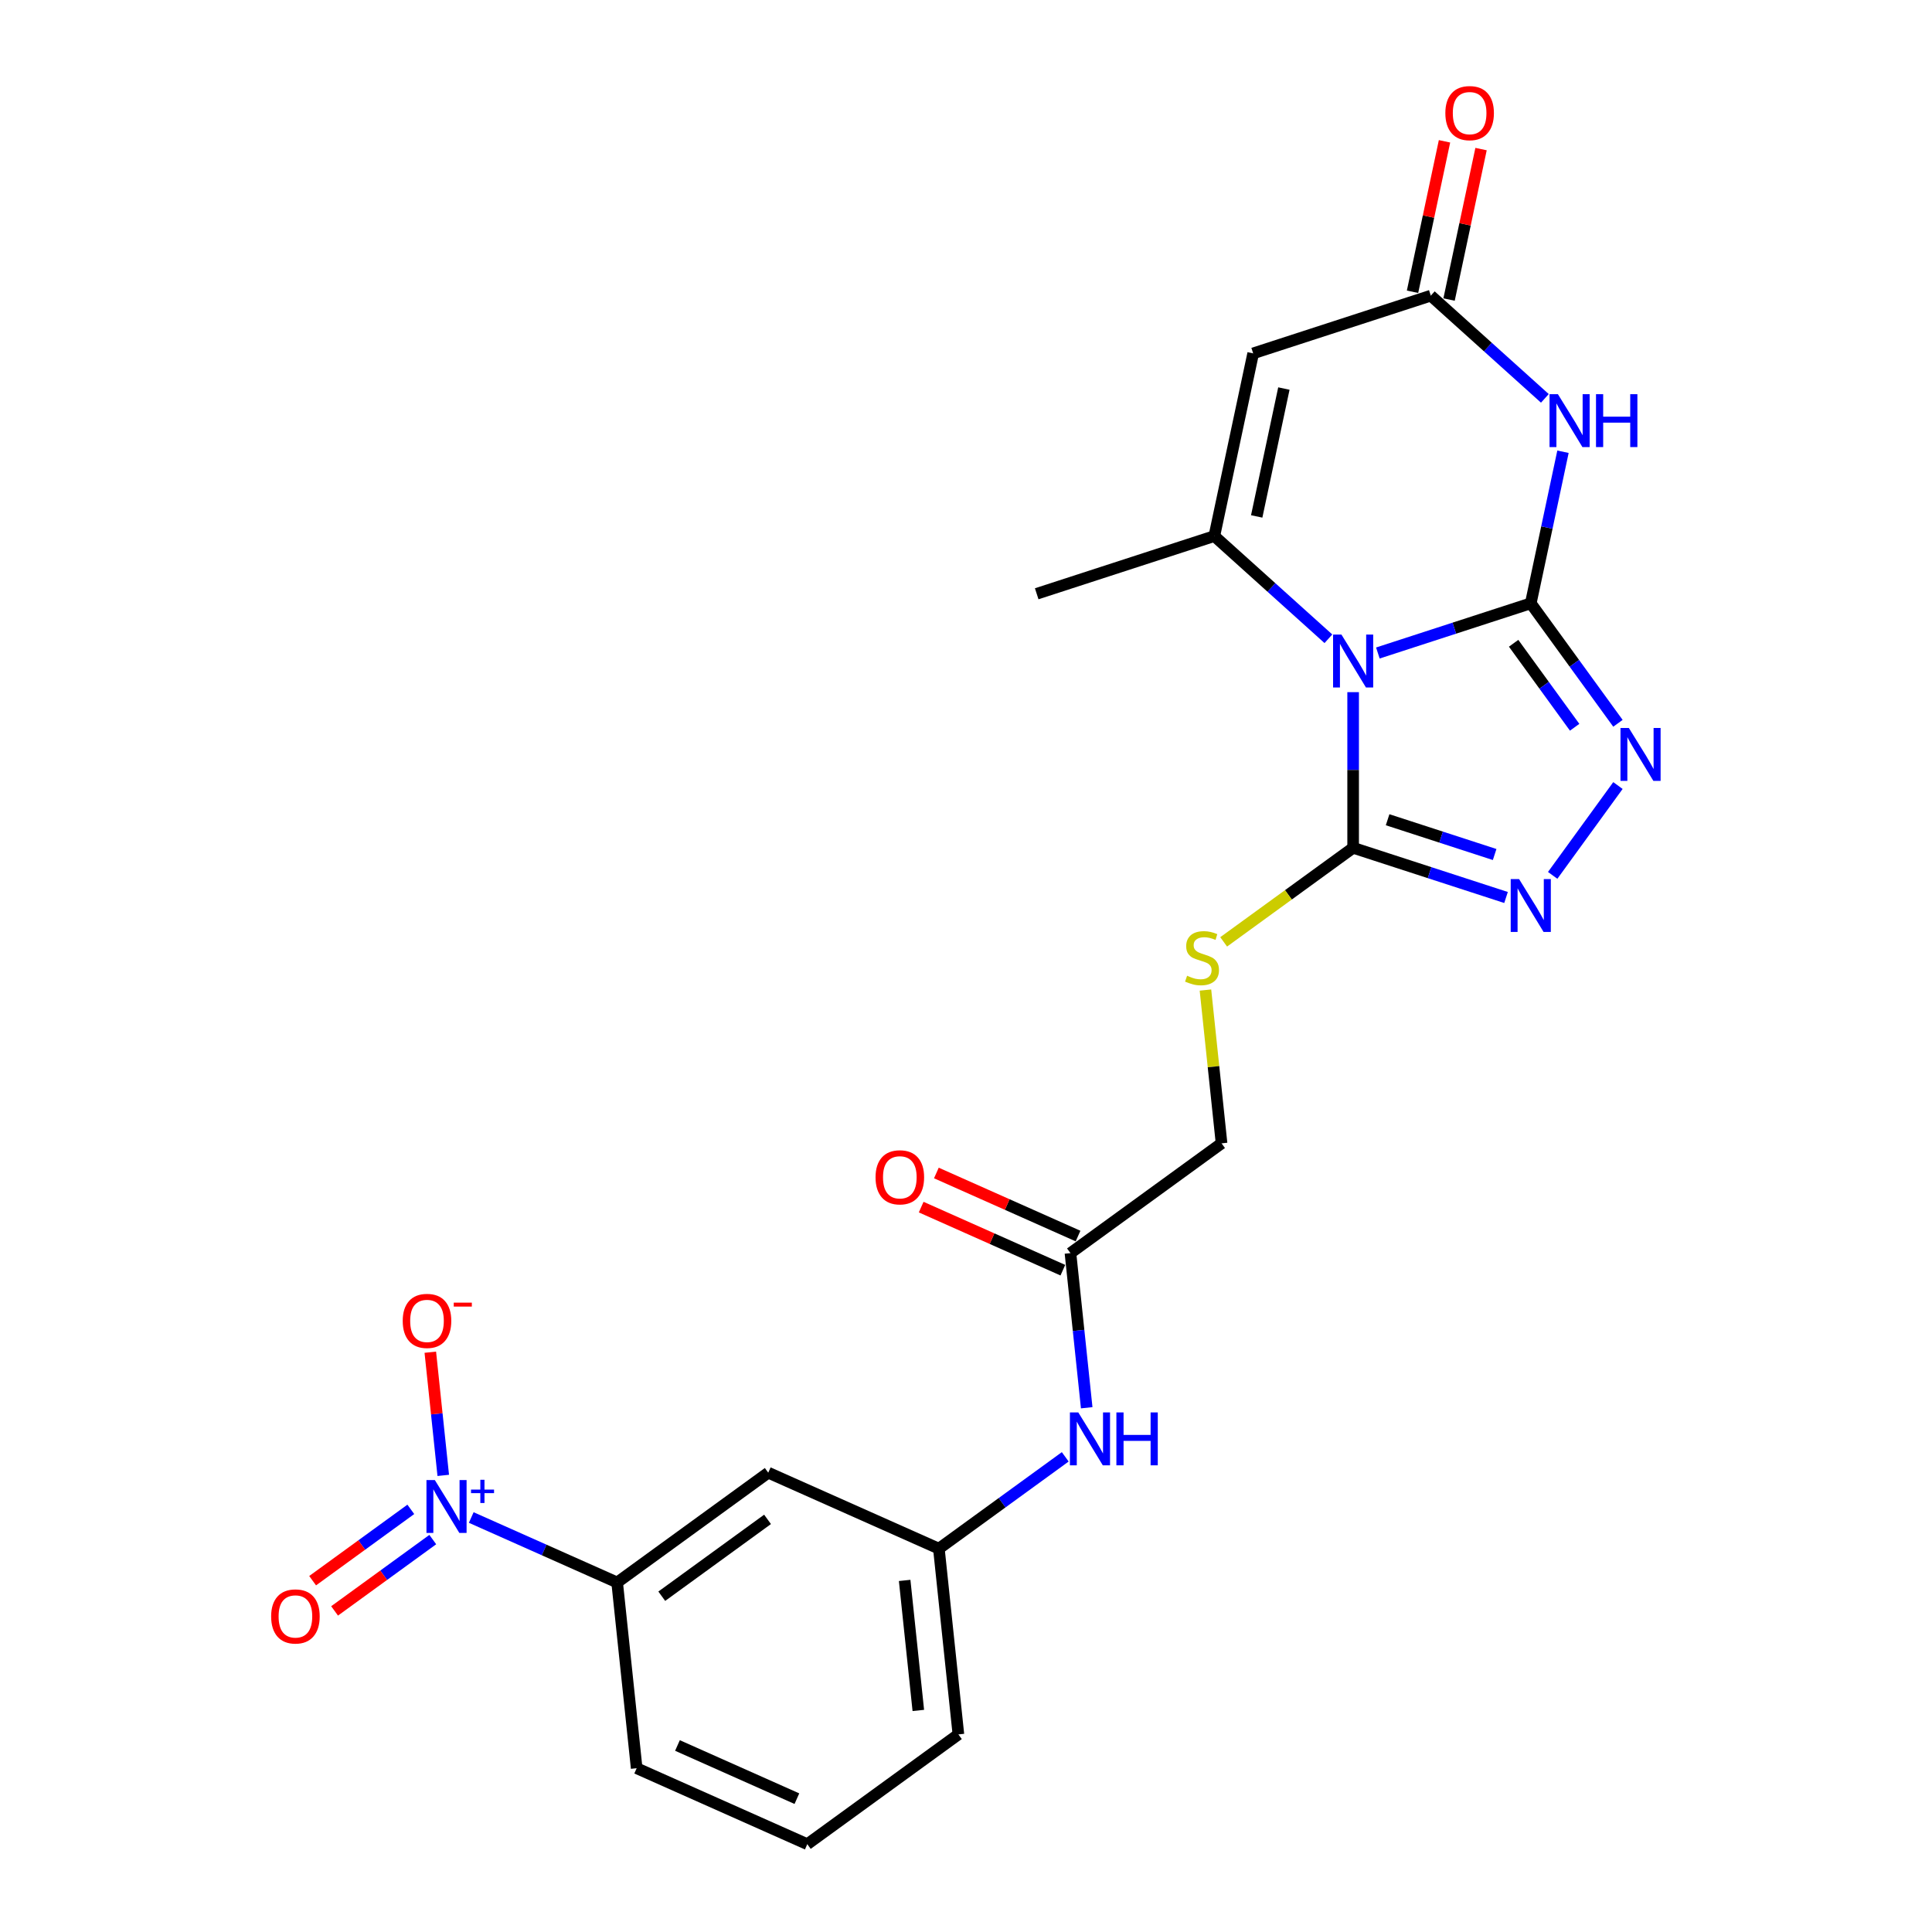 <?xml version='1.0' encoding='iso-8859-1'?>
<svg version='1.1' baseProfile='full'
              xmlns='http://www.w3.org/2000/svg'
                      xmlns:rdkit='http://www.rdkit.org/xml'
                      xmlns:xlink='http://www.w3.org/1999/xlink'
                  xml:space='preserve'
width='1000px' height='1000px' viewBox='0 0 1000 1000'>
<!-- END OF HEADER -->
<rect style='opacity:1.0;fill:#FFFFFF;stroke:none' width='1000' height='1000' x='0' y='0'> </rect>
<path class='bond-0' d='M 792.321,312.278 L 752.75,325.135' style='fill:none;fill-rule:evenodd;stroke:#000000;stroke-width:6px;stroke-linecap:butt;stroke-linejoin:miter;stroke-opacity:1' />
<path class='bond-0' d='M 752.75,325.135 L 713.179,337.992' style='fill:none;fill-rule:evenodd;stroke:#0000FF;stroke-width:6px;stroke-linecap:butt;stroke-linejoin:miter;stroke-opacity:1' />
<path class='bond-1' d='M 792.321,312.278 L 800.659,273.05' style='fill:none;fill-rule:evenodd;stroke:#000000;stroke-width:6px;stroke-linecap:butt;stroke-linejoin:miter;stroke-opacity:1' />
<path class='bond-1' d='M 800.659,273.05 L 808.997,233.823' style='fill:none;fill-rule:evenodd;stroke:#0000FF;stroke-width:6px;stroke-linecap:butt;stroke-linejoin:miter;stroke-opacity:1' />
<path class='bond-4' d='M 792.321,312.278 L 814.882,343.33' style='fill:none;fill-rule:evenodd;stroke:#000000;stroke-width:6px;stroke-linecap:butt;stroke-linejoin:miter;stroke-opacity:1' />
<path class='bond-4' d='M 814.882,343.33 L 837.443,374.382' style='fill:none;fill-rule:evenodd;stroke:#0000FF;stroke-width:6px;stroke-linecap:butt;stroke-linejoin:miter;stroke-opacity:1' />
<path class='bond-4' d='M 783.448,332.958 L 799.24,354.694' style='fill:none;fill-rule:evenodd;stroke:#000000;stroke-width:6px;stroke-linecap:butt;stroke-linejoin:miter;stroke-opacity:1' />
<path class='bond-4' d='M 799.24,354.694 L 815.033,376.431' style='fill:none;fill-rule:evenodd;stroke:#0000FF;stroke-width:6px;stroke-linecap:butt;stroke-linejoin:miter;stroke-opacity:1' />
<path class='bond-2' d='M 687.58,330.626 L 658.059,304.045' style='fill:none;fill-rule:evenodd;stroke:#0000FF;stroke-width:6px;stroke-linecap:butt;stroke-linejoin:miter;stroke-opacity:1' />
<path class='bond-2' d='M 658.059,304.045 L 628.538,277.464' style='fill:none;fill-rule:evenodd;stroke:#000000;stroke-width:6px;stroke-linecap:butt;stroke-linejoin:miter;stroke-opacity:1' />
<path class='bond-3' d='M 700.38,358.257 L 700.38,398.54' style='fill:none;fill-rule:evenodd;stroke:#0000FF;stroke-width:6px;stroke-linecap:butt;stroke-linejoin:miter;stroke-opacity:1' />
<path class='bond-3' d='M 700.38,398.54 L 700.38,438.824' style='fill:none;fill-rule:evenodd;stroke:#000000;stroke-width:6px;stroke-linecap:butt;stroke-linejoin:miter;stroke-opacity:1' />
<path class='bond-8' d='M 799.621,206.193 L 770.1,179.611' style='fill:none;fill-rule:evenodd;stroke:#0000FF;stroke-width:6px;stroke-linecap:butt;stroke-linejoin:miter;stroke-opacity:1' />
<path class='bond-8' d='M 770.1,179.611 L 740.579,153.03' style='fill:none;fill-rule:evenodd;stroke:#000000;stroke-width:6px;stroke-linecap:butt;stroke-linejoin:miter;stroke-opacity:1' />
<path class='bond-20' d='M 628.538,277.464 L 536.597,307.338' style='fill:none;fill-rule:evenodd;stroke:#000000;stroke-width:6px;stroke-linecap:butt;stroke-linejoin:miter;stroke-opacity:1' />
<path class='bond-25' d='M 628.538,277.464 L 648.637,182.904' style='fill:none;fill-rule:evenodd;stroke:#000000;stroke-width:6px;stroke-linecap:butt;stroke-linejoin:miter;stroke-opacity:1' />
<path class='bond-25' d='M 650.465,267.3 L 664.535,201.108' style='fill:none;fill-rule:evenodd;stroke:#000000;stroke-width:6px;stroke-linecap:butt;stroke-linejoin:miter;stroke-opacity:1' />
<path class='bond-10' d='M 700.38,438.824 L 666.872,463.169' style='fill:none;fill-rule:evenodd;stroke:#000000;stroke-width:6px;stroke-linecap:butt;stroke-linejoin:miter;stroke-opacity:1' />
<path class='bond-10' d='M 666.872,463.169 L 633.365,487.513' style='fill:none;fill-rule:evenodd;stroke:#CCCC00;stroke-width:6px;stroke-linecap:butt;stroke-linejoin:miter;stroke-opacity:1' />
<path class='bond-24' d='M 700.38,438.824 L 739.951,451.681' style='fill:none;fill-rule:evenodd;stroke:#000000;stroke-width:6px;stroke-linecap:butt;stroke-linejoin:miter;stroke-opacity:1' />
<path class='bond-24' d='M 739.951,451.681 L 779.522,464.539' style='fill:none;fill-rule:evenodd;stroke:#0000FF;stroke-width:6px;stroke-linecap:butt;stroke-linejoin:miter;stroke-opacity:1' />
<path class='bond-24' d='M 718.226,424.293 L 745.926,433.293' style='fill:none;fill-rule:evenodd;stroke:#000000;stroke-width:6px;stroke-linecap:butt;stroke-linejoin:miter;stroke-opacity:1' />
<path class='bond-24' d='M 745.926,433.293 L 773.625,442.293' style='fill:none;fill-rule:evenodd;stroke:#0000FF;stroke-width:6px;stroke-linecap:butt;stroke-linejoin:miter;stroke-opacity:1' />
<path class='bond-5' d='M 837.443,406.593 L 803.661,453.09' style='fill:none;fill-rule:evenodd;stroke:#0000FF;stroke-width:6px;stroke-linecap:butt;stroke-linejoin:miter;stroke-opacity:1' />
<path class='bond-6' d='M 648.637,182.904 L 740.579,153.03' style='fill:none;fill-rule:evenodd;stroke:#000000;stroke-width:6px;stroke-linecap:butt;stroke-linejoin:miter;stroke-opacity:1' />
<path class='bond-7' d='M 243.919,785.46 L 281.677,802.271' style='fill:none;fill-rule:evenodd;stroke:#0000FF;stroke-width:6px;stroke-linecap:butt;stroke-linejoin:miter;stroke-opacity:1' />
<path class='bond-7' d='M 281.677,802.271 L 319.435,819.082' style='fill:none;fill-rule:evenodd;stroke:#000000;stroke-width:6px;stroke-linecap:butt;stroke-linejoin:miter;stroke-opacity:1' />
<path class='bond-13' d='M 229.427,763.656 L 226.077,731.777' style='fill:none;fill-rule:evenodd;stroke:#0000FF;stroke-width:6px;stroke-linecap:butt;stroke-linejoin:miter;stroke-opacity:1' />
<path class='bond-13' d='M 226.077,731.777 L 222.726,699.899' style='fill:none;fill-rule:evenodd;stroke:#FF0000;stroke-width:6px;stroke-linecap:butt;stroke-linejoin:miter;stroke-opacity:1' />
<path class='bond-15' d='M 212.638,781.24 L 187.227,799.702' style='fill:none;fill-rule:evenodd;stroke:#0000FF;stroke-width:6px;stroke-linecap:butt;stroke-linejoin:miter;stroke-opacity:1' />
<path class='bond-15' d='M 187.227,799.702 L 161.816,818.164' style='fill:none;fill-rule:evenodd;stroke:#FF0000;stroke-width:6px;stroke-linecap:butt;stroke-linejoin:miter;stroke-opacity:1' />
<path class='bond-15' d='M 224.003,796.882 L 198.592,815.344' style='fill:none;fill-rule:evenodd;stroke:#0000FF;stroke-width:6px;stroke-linecap:butt;stroke-linejoin:miter;stroke-opacity:1' />
<path class='bond-15' d='M 198.592,815.344 L 173.181,833.806' style='fill:none;fill-rule:evenodd;stroke:#FF0000;stroke-width:6px;stroke-linecap:butt;stroke-linejoin:miter;stroke-opacity:1' />
<path class='bond-17' d='M 750.035,155.04 L 758.311,116.103' style='fill:none;fill-rule:evenodd;stroke:#000000;stroke-width:6px;stroke-linecap:butt;stroke-linejoin:miter;stroke-opacity:1' />
<path class='bond-17' d='M 758.311,116.103 L 766.588,77.166' style='fill:none;fill-rule:evenodd;stroke:#FF0000;stroke-width:6px;stroke-linecap:butt;stroke-linejoin:miter;stroke-opacity:1' />
<path class='bond-17' d='M 731.123,151.02 L 739.399,112.083' style='fill:none;fill-rule:evenodd;stroke:#000000;stroke-width:6px;stroke-linecap:butt;stroke-linejoin:miter;stroke-opacity:1' />
<path class='bond-17' d='M 739.399,112.083 L 747.676,73.146' style='fill:none;fill-rule:evenodd;stroke:#FF0000;stroke-width:6px;stroke-linecap:butt;stroke-linejoin:miter;stroke-opacity:1' />
<path class='bond-9' d='M 319.435,819.082 L 397.645,762.259' style='fill:none;fill-rule:evenodd;stroke:#000000;stroke-width:6px;stroke-linecap:butt;stroke-linejoin:miter;stroke-opacity:1' />
<path class='bond-9' d='M 342.531,826.2 L 397.278,786.424' style='fill:none;fill-rule:evenodd;stroke:#000000;stroke-width:6px;stroke-linecap:butt;stroke-linejoin:miter;stroke-opacity:1' />
<path class='bond-26' d='M 319.435,819.082 L 329.54,915.225' style='fill:none;fill-rule:evenodd;stroke:#000000;stroke-width:6px;stroke-linecap:butt;stroke-linejoin:miter;stroke-opacity:1' />
<path class='bond-19' d='M 623.936,512.449 L 628.105,552.119' style='fill:none;fill-rule:evenodd;stroke:#CCCC00;stroke-width:6px;stroke-linecap:butt;stroke-linejoin:miter;stroke-opacity:1' />
<path class='bond-19' d='M 628.105,552.119 L 632.275,591.79' style='fill:none;fill-rule:evenodd;stroke:#000000;stroke-width:6px;stroke-linecap:butt;stroke-linejoin:miter;stroke-opacity:1' />
<path class='bond-11' d='M 397.645,762.259 L 485.96,801.579' style='fill:none;fill-rule:evenodd;stroke:#000000;stroke-width:6px;stroke-linecap:butt;stroke-linejoin:miter;stroke-opacity:1' />
<path class='bond-12' d='M 554.065,648.613 L 632.275,591.79' style='fill:none;fill-rule:evenodd;stroke:#000000;stroke-width:6px;stroke-linecap:butt;stroke-linejoin:miter;stroke-opacity:1' />
<path class='bond-14' d='M 554.065,648.613 L 558.271,688.632' style='fill:none;fill-rule:evenodd;stroke:#000000;stroke-width:6px;stroke-linecap:butt;stroke-linejoin:miter;stroke-opacity:1' />
<path class='bond-14' d='M 558.271,688.632 L 562.477,728.651' style='fill:none;fill-rule:evenodd;stroke:#0000FF;stroke-width:6px;stroke-linecap:butt;stroke-linejoin:miter;stroke-opacity:1' />
<path class='bond-18' d='M 557.997,639.782 L 521.332,623.457' style='fill:none;fill-rule:evenodd;stroke:#000000;stroke-width:6px;stroke-linecap:butt;stroke-linejoin:miter;stroke-opacity:1' />
<path class='bond-18' d='M 521.332,623.457 L 484.666,607.133' style='fill:none;fill-rule:evenodd;stroke:#FF0000;stroke-width:6px;stroke-linecap:butt;stroke-linejoin:miter;stroke-opacity:1' />
<path class='bond-18' d='M 550.133,657.445 L 513.468,641.12' style='fill:none;fill-rule:evenodd;stroke:#000000;stroke-width:6px;stroke-linecap:butt;stroke-linejoin:miter;stroke-opacity:1' />
<path class='bond-18' d='M 513.468,641.12 L 476.802,624.796' style='fill:none;fill-rule:evenodd;stroke:#FF0000;stroke-width:6px;stroke-linecap:butt;stroke-linejoin:miter;stroke-opacity:1' />
<path class='bond-16' d='M 551.371,754.056 L 518.665,777.818' style='fill:none;fill-rule:evenodd;stroke:#0000FF;stroke-width:6px;stroke-linecap:butt;stroke-linejoin:miter;stroke-opacity:1' />
<path class='bond-16' d='M 518.665,777.818 L 485.96,801.579' style='fill:none;fill-rule:evenodd;stroke:#000000;stroke-width:6px;stroke-linecap:butt;stroke-linejoin:miter;stroke-opacity:1' />
<path class='bond-23' d='M 485.96,801.579 L 496.065,897.723' style='fill:none;fill-rule:evenodd;stroke:#000000;stroke-width:6px;stroke-linecap:butt;stroke-linejoin:miter;stroke-opacity:1' />
<path class='bond-23' d='M 468.247,818.022 L 475.321,885.322' style='fill:none;fill-rule:evenodd;stroke:#000000;stroke-width:6px;stroke-linecap:butt;stroke-linejoin:miter;stroke-opacity:1' />
<path class='bond-21' d='M 329.54,915.225 L 417.855,954.545' style='fill:none;fill-rule:evenodd;stroke:#000000;stroke-width:6px;stroke-linecap:butt;stroke-linejoin:miter;stroke-opacity:1' />
<path class='bond-21' d='M 350.651,903.46 L 412.472,930.984' style='fill:none;fill-rule:evenodd;stroke:#000000;stroke-width:6px;stroke-linecap:butt;stroke-linejoin:miter;stroke-opacity:1' />
<path class='bond-22' d='M 417.855,954.545 L 496.065,897.723' style='fill:none;fill-rule:evenodd;stroke:#000000;stroke-width:6px;stroke-linecap:butt;stroke-linejoin:miter;stroke-opacity:1' />
<path  class='atom-1' d='M 694.328 328.462
L 703.299 342.963
Q 704.189 344.394, 705.62 346.985
Q 707.05 349.576, 707.128 349.73
L 707.128 328.462
L 710.763 328.462
L 710.763 355.84
L 707.012 355.84
L 697.383 339.986
Q 696.262 338.13, 695.063 336.003
Q 693.903 333.876, 693.555 333.219
L 693.555 355.84
L 689.997 355.84
L 689.997 328.462
L 694.328 328.462
' fill='#0000FF'/>
<path  class='atom-2' d='M 806.369 204.028
L 815.34 218.529
Q 816.23 219.96, 817.66 222.551
Q 819.091 225.142, 819.168 225.296
L 819.168 204.028
L 822.803 204.028
L 822.803 231.406
L 819.052 231.406
L 809.424 215.552
Q 808.302 213.696, 807.104 211.569
Q 805.944 209.442, 805.596 208.785
L 805.596 231.406
L 802.038 231.406
L 802.038 204.028
L 806.369 204.028
' fill='#0000FF'/>
<path  class='atom-2' d='M 826.09 204.028
L 829.803 204.028
L 829.803 215.668
L 843.801 215.668
L 843.801 204.028
L 847.513 204.028
L 847.513 231.406
L 843.801 231.406
L 843.801 218.761
L 829.803 218.761
L 829.803 231.406
L 826.09 231.406
L 826.09 204.028
' fill='#0000FF'/>
<path  class='atom-5' d='M 843.092 376.799
L 852.064 391.3
Q 852.953 392.73, 854.384 395.321
Q 855.815 397.912, 855.892 398.067
L 855.892 376.799
L 859.527 376.799
L 859.527 404.176
L 855.776 404.176
L 846.147 388.322
Q 845.026 386.466, 843.827 384.339
Q 842.667 382.212, 842.319 381.555
L 842.319 404.176
L 838.762 404.176
L 838.762 376.799
L 843.092 376.799
' fill='#0000FF'/>
<path  class='atom-6' d='M 786.27 455.009
L 795.241 469.51
Q 796.13 470.94, 797.561 473.531
Q 798.992 476.122, 799.069 476.277
L 799.069 455.009
L 802.704 455.009
L 802.704 482.386
L 798.953 482.386
L 789.324 466.532
Q 788.203 464.676, 787.004 462.549
Q 785.844 460.422, 785.496 459.765
L 785.496 482.386
L 781.939 482.386
L 781.939 455.009
L 786.27 455.009
' fill='#0000FF'/>
<path  class='atom-8' d='M 225.068 766.072
L 234.039 780.573
Q 234.929 782.004, 236.36 784.595
Q 237.79 787.186, 237.868 787.341
L 237.868 766.072
L 241.503 766.072
L 241.503 793.45
L 237.752 793.45
L 228.123 777.596
Q 227.002 775.74, 225.803 773.613
Q 224.643 771.486, 224.295 770.829
L 224.295 793.45
L 220.737 793.45
L 220.737 766.072
L 225.068 766.072
' fill='#0000FF'/>
<path  class='atom-8' d='M 243.8 771.007
L 248.623 771.007
L 248.623 765.929
L 250.767 765.929
L 250.767 771.007
L 255.718 771.007
L 255.718 772.845
L 250.767 772.845
L 250.767 777.949
L 248.623 777.949
L 248.623 772.845
L 243.8 772.845
L 243.8 771.007
' fill='#0000FF'/>
<path  class='atom-11' d='M 614.436 505.044
Q 614.745 505.16, 616.022 505.701
Q 617.298 506.242, 618.69 506.59
Q 620.12 506.9, 621.513 506.9
Q 624.103 506.9, 625.611 505.662
Q 627.12 504.386, 627.12 502.182
Q 627.12 500.674, 626.346 499.746
Q 625.611 498.818, 624.451 498.315
Q 623.291 497.812, 621.358 497.232
Q 618.922 496.498, 617.452 495.802
Q 616.022 495.106, 614.977 493.636
Q 613.972 492.167, 613.972 489.692
Q 613.972 486.25, 616.292 484.123
Q 618.651 481.997, 623.291 481.997
Q 626.462 481.997, 630.058 483.505
L 629.169 486.482
Q 625.882 485.129, 623.407 485.129
Q 620.739 485.129, 619.27 486.25
Q 617.8 487.333, 617.839 489.228
Q 617.839 490.697, 618.574 491.587
Q 619.347 492.476, 620.43 492.979
Q 621.551 493.481, 623.407 494.061
Q 625.882 494.835, 627.352 495.608
Q 628.821 496.382, 629.865 497.967
Q 630.948 499.514, 630.948 502.182
Q 630.948 505.972, 628.396 508.021
Q 625.882 510.032, 621.667 510.032
Q 619.231 510.032, 617.375 509.49
Q 615.558 508.988, 613.392 508.098
L 614.436 505.044
' fill='#CCCC00'/>
<path  class='atom-14' d='M 208.447 683.695
Q 208.447 677.122, 211.696 673.448
Q 214.944 669.775, 221.015 669.775
Q 227.086 669.775, 230.334 673.448
Q 233.582 677.122, 233.582 683.695
Q 233.582 690.346, 230.295 694.136
Q 227.009 697.887, 221.015 697.887
Q 214.982 697.887, 211.696 694.136
Q 208.447 690.385, 208.447 683.695
M 221.015 694.793
Q 225.191 694.793, 227.434 692.009
Q 229.715 689.186, 229.715 683.695
Q 229.715 678.32, 227.434 675.614
Q 225.191 672.868, 221.015 672.868
Q 216.839 672.868, 214.557 675.575
Q 212.314 678.282, 212.314 683.695
Q 212.314 689.225, 214.557 692.009
Q 216.839 694.793, 221.015 694.793
' fill='#FF0000'/>
<path  class='atom-14' d='M 234.858 674.243
L 244.225 674.243
L 244.225 676.285
L 234.858 676.285
L 234.858 674.243
' fill='#FF0000'/>
<path  class='atom-15' d='M 558.118 731.067
L 567.09 745.568
Q 567.979 746.999, 569.41 749.59
Q 570.84 752.181, 570.918 752.336
L 570.918 731.067
L 574.553 731.067
L 574.553 758.445
L 570.802 758.445
L 561.173 742.591
Q 560.052 740.735, 558.853 738.608
Q 557.693 736.481, 557.345 735.824
L 557.345 758.445
L 553.787 758.445
L 553.787 731.067
L 558.118 731.067
' fill='#0000FF'/>
<path  class='atom-15' d='M 577.84 731.067
L 581.552 731.067
L 581.552 742.707
L 595.55 742.707
L 595.55 731.067
L 599.262 731.067
L 599.262 758.445
L 595.55 758.445
L 595.55 745.8
L 581.552 745.8
L 581.552 758.445
L 577.84 758.445
L 577.84 731.067
' fill='#0000FF'/>
<path  class='atom-16' d='M 140.342 836.662
Q 140.342 830.088, 143.591 826.414
Q 146.839 822.741, 152.91 822.741
Q 158.981 822.741, 162.229 826.414
Q 165.477 830.088, 165.477 836.662
Q 165.477 843.313, 162.191 847.102
Q 158.904 850.853, 152.91 850.853
Q 146.878 850.853, 143.591 847.102
Q 140.342 843.351, 140.342 836.662
M 152.91 847.76
Q 157.086 847.76, 159.329 844.975
Q 161.61 842.153, 161.61 836.662
Q 161.61 831.287, 159.329 828.58
Q 157.086 825.834, 152.91 825.834
Q 148.734 825.834, 146.452 828.541
Q 144.209 831.248, 144.209 836.662
Q 144.209 842.191, 146.452 844.975
Q 148.734 847.76, 152.91 847.76
' fill='#FF0000'/>
<path  class='atom-18' d='M 748.111 58.547
Q 748.111 51.974, 751.359 48.3
Q 754.607 44.627, 760.678 44.627
Q 766.749 44.627, 769.997 48.3
Q 773.246 51.974, 773.246 58.547
Q 773.246 65.198, 769.959 68.988
Q 766.672 72.739, 760.678 72.739
Q 754.646 72.739, 751.359 68.988
Q 748.111 65.237, 748.111 58.547
M 760.678 69.645
Q 764.854 69.645, 767.097 66.861
Q 769.379 64.038, 769.379 58.547
Q 769.379 53.172, 767.097 50.466
Q 764.854 47.72, 760.678 47.72
Q 756.502 47.72, 754.22 50.427
Q 751.978 53.134, 751.978 58.547
Q 751.978 64.077, 754.22 66.861
Q 756.502 69.645, 760.678 69.645
' fill='#FF0000'/>
<path  class='atom-19' d='M 453.182 609.37
Q 453.182 602.796, 456.431 599.123
Q 459.679 595.449, 465.75 595.449
Q 471.821 595.449, 475.069 599.123
Q 478.317 602.796, 478.317 609.37
Q 478.317 616.021, 475.031 619.811
Q 471.744 623.562, 465.75 623.562
Q 459.718 623.562, 456.431 619.811
Q 453.182 616.06, 453.182 609.37
M 465.75 620.468
Q 469.926 620.468, 472.169 617.684
Q 474.45 614.861, 474.45 609.37
Q 474.45 603.995, 472.169 601.288
Q 469.926 598.543, 465.75 598.543
Q 461.574 598.543, 459.292 601.249
Q 457.049 603.956, 457.049 609.37
Q 457.049 614.9, 459.292 617.684
Q 461.574 620.468, 465.75 620.468
' fill='#FF0000'/>
</svg>
